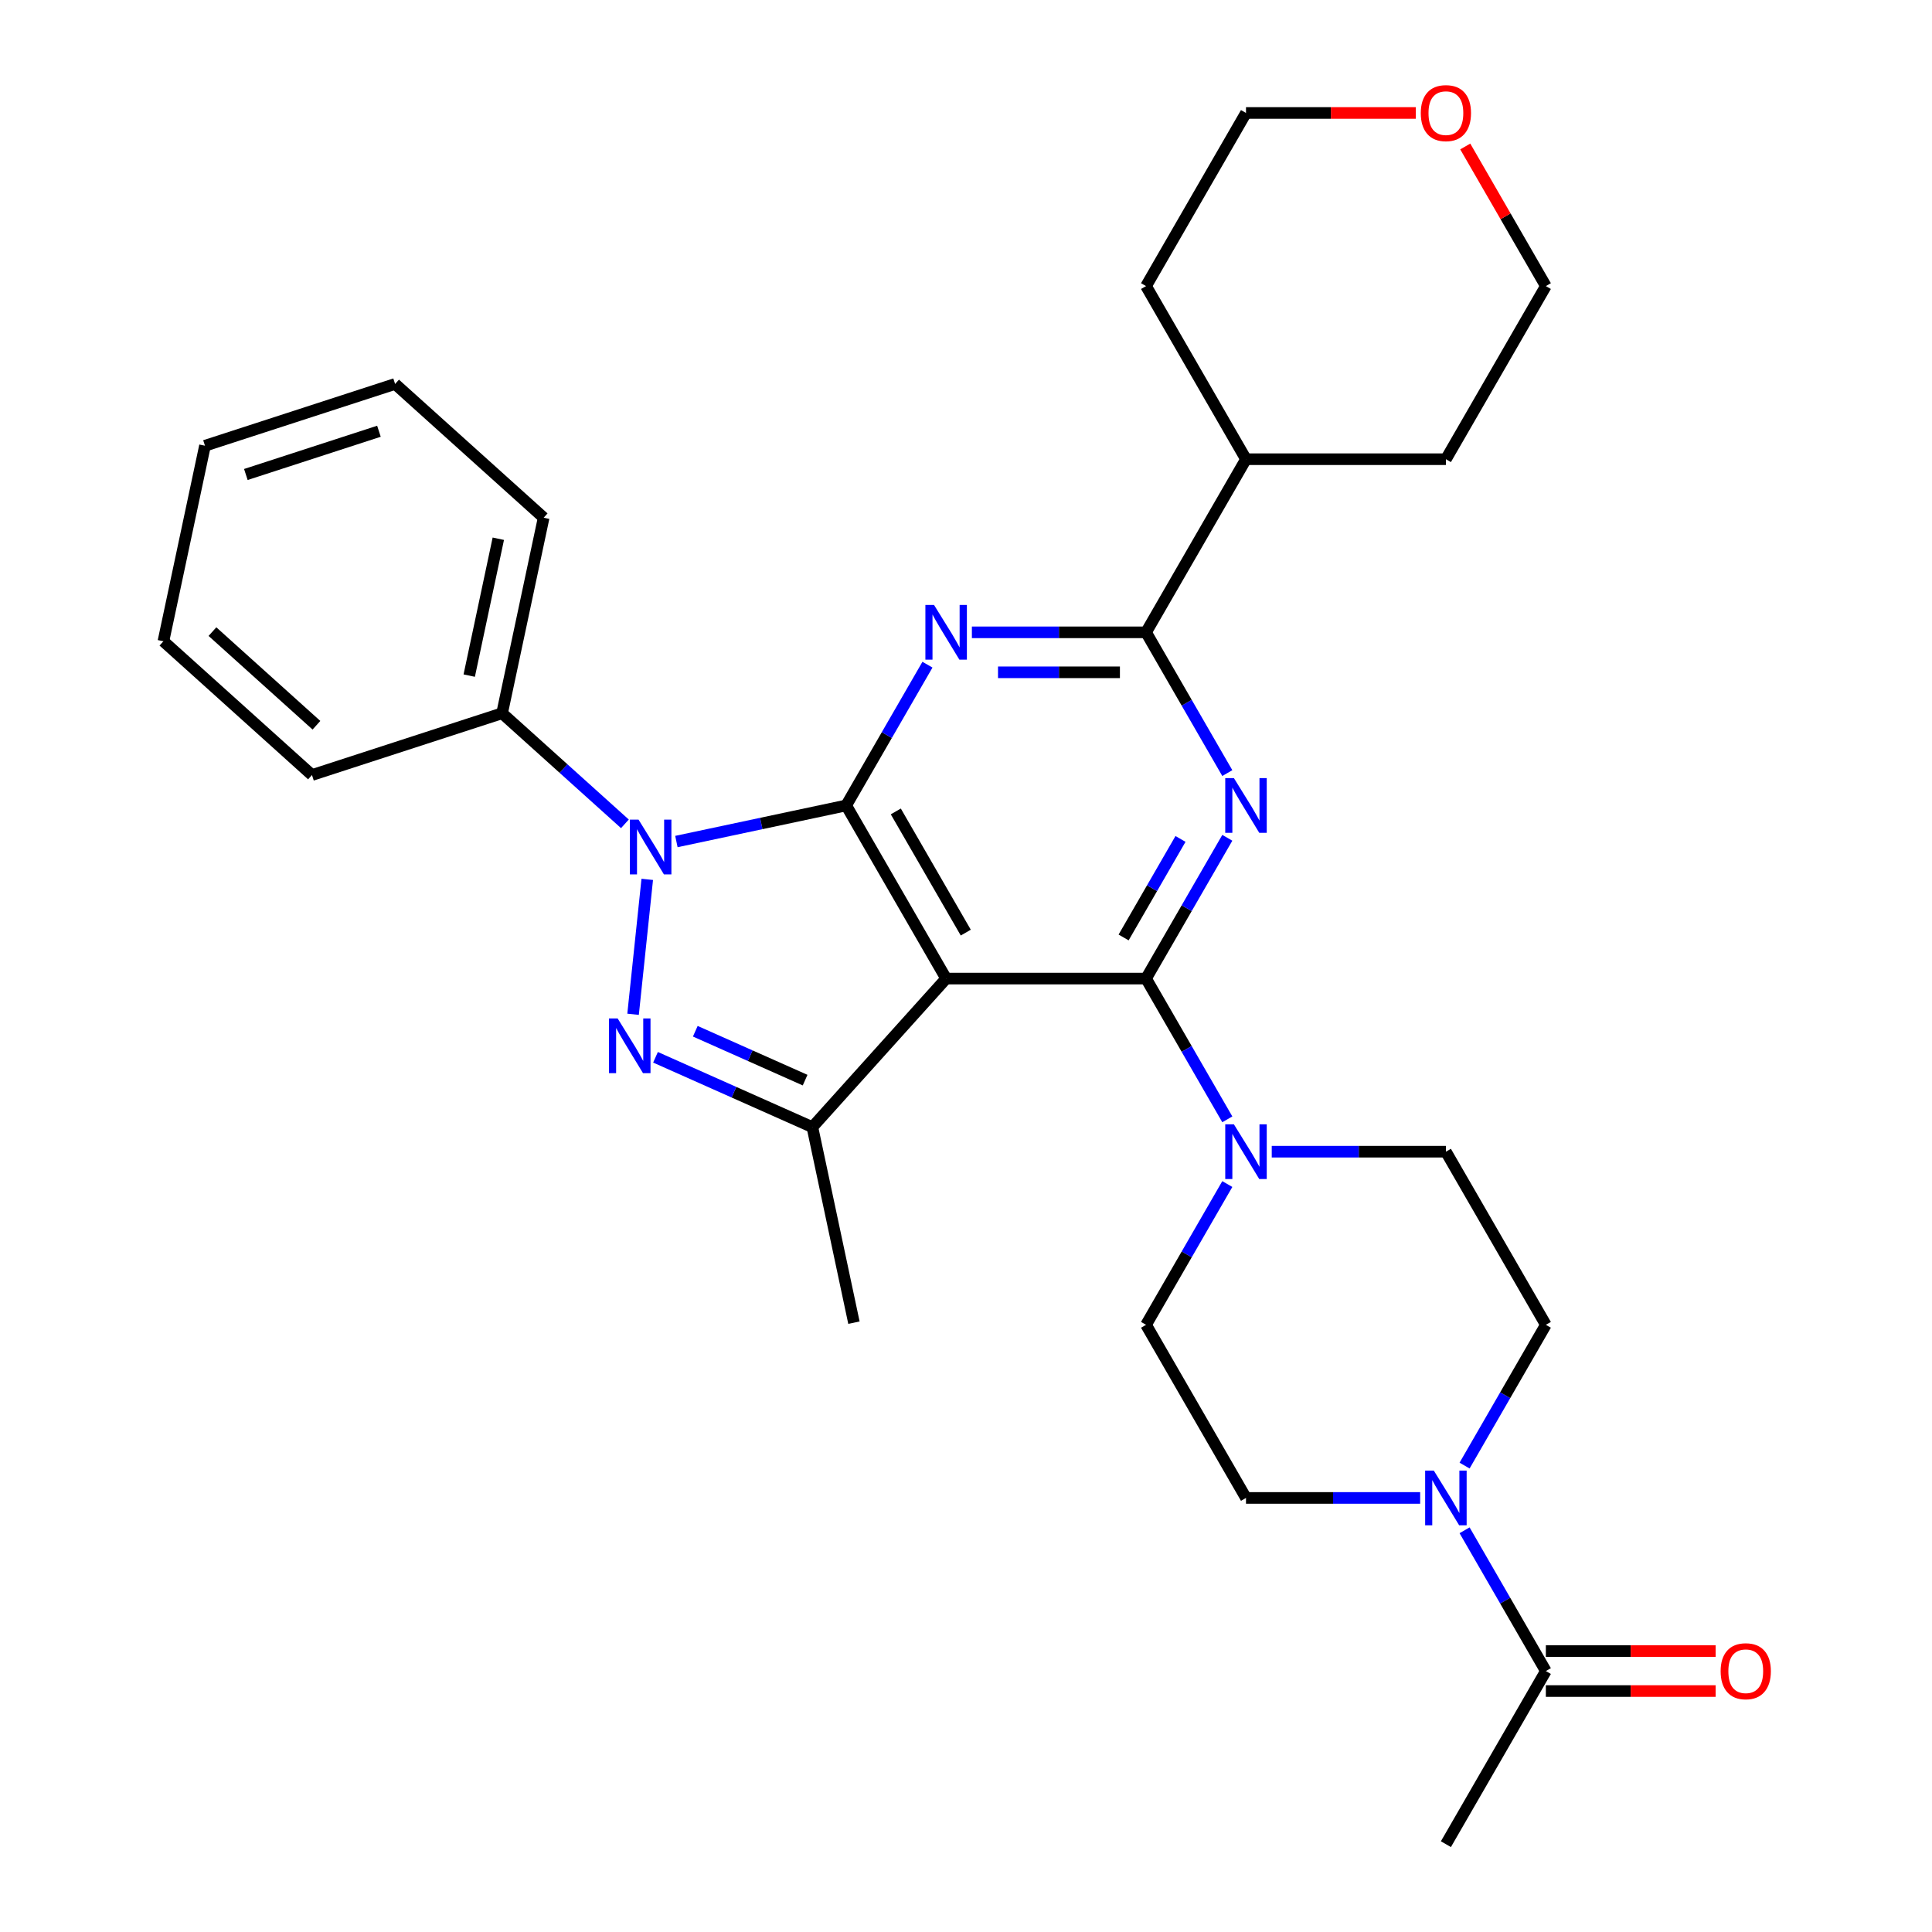 <?xml version='1.0' encoding='iso-8859-1'?>
<svg version='1.1' baseProfile='full'
              xmlns='http://www.w3.org/2000/svg'
                      xmlns:rdkit='http://www.rdkit.org/xml'
                      xmlns:xlink='http://www.w3.org/1999/xlink'
                  xml:space='preserve'
width='1000px' height='1000px' viewBox='0 0 1000 1000'>
<!-- END OF HEADER -->
<rect style='opacity:1.0;fill:#FFFFFF;stroke:none' width='1000' height='1000' x='0' y='0'> </rect>
<path class='bond-0' d='M 748.395,954.545 L 800.13,864.938' style='fill:none;fill-rule:evenodd;stroke:#000000;stroke-width:6px;stroke-linecap:butt;stroke-linejoin:miter;stroke-opacity:1' />
<path class='bond-1' d='M 735.068,775.33 L 689.997,775.33' style='fill:none;fill-rule:evenodd;stroke:#0000FF;stroke-width:6px;stroke-linecap:butt;stroke-linejoin:miter;stroke-opacity:1' />
<path class='bond-1' d='M 689.997,775.33 L 644.925,775.33' style='fill:none;fill-rule:evenodd;stroke:#000000;stroke-width:6px;stroke-linecap:butt;stroke-linejoin:miter;stroke-opacity:1' />
<path class='bond-2' d='M 758.064,792.077 L 779.097,828.508' style='fill:none;fill-rule:evenodd;stroke:#0000FF;stroke-width:6px;stroke-linecap:butt;stroke-linejoin:miter;stroke-opacity:1' />
<path class='bond-2' d='M 779.097,828.508 L 800.13,864.938' style='fill:none;fill-rule:evenodd;stroke:#000000;stroke-width:6px;stroke-linecap:butt;stroke-linejoin:miter;stroke-opacity:1' />
<path class='bond-3' d='M 758.064,758.584 L 779.097,722.153' style='fill:none;fill-rule:evenodd;stroke:#0000FF;stroke-width:6px;stroke-linecap:butt;stroke-linejoin:miter;stroke-opacity:1' />
<path class='bond-3' d='M 779.097,722.153 L 800.13,685.723' style='fill:none;fill-rule:evenodd;stroke:#000000;stroke-width:6px;stroke-linecap:butt;stroke-linejoin:miter;stroke-opacity:1' />
<path class='bond-4' d='M 800.13,875.285 L 844.071,875.285' style='fill:none;fill-rule:evenodd;stroke:#000000;stroke-width:6px;stroke-linecap:butt;stroke-linejoin:miter;stroke-opacity:1' />
<path class='bond-4' d='M 844.071,875.285 L 888.013,875.285' style='fill:none;fill-rule:evenodd;stroke:#FF0000;stroke-width:6px;stroke-linecap:butt;stroke-linejoin:miter;stroke-opacity:1' />
<path class='bond-4' d='M 800.13,854.591 L 844.071,854.591' style='fill:none;fill-rule:evenodd;stroke:#000000;stroke-width:6px;stroke-linecap:butt;stroke-linejoin:miter;stroke-opacity:1' />
<path class='bond-4' d='M 844.071,854.591 L 888.013,854.591' style='fill:none;fill-rule:evenodd;stroke:#FF0000;stroke-width:6px;stroke-linecap:butt;stroke-linejoin:miter;stroke-opacity:1' />
<path class='bond-5' d='M 593.19,506.508 L 614.223,470.077' style='fill:none;fill-rule:evenodd;stroke:#000000;stroke-width:6px;stroke-linecap:butt;stroke-linejoin:miter;stroke-opacity:1' />
<path class='bond-5' d='M 614.223,470.077 L 635.256,433.647' style='fill:none;fill-rule:evenodd;stroke:#0000FF;stroke-width:6px;stroke-linecap:butt;stroke-linejoin:miter;stroke-opacity:1' />
<path class='bond-5' d='M 581.578,485.232 L 596.302,459.73' style='fill:none;fill-rule:evenodd;stroke:#000000;stroke-width:6px;stroke-linecap:butt;stroke-linejoin:miter;stroke-opacity:1' />
<path class='bond-5' d='M 596.302,459.73 L 611.025,434.229' style='fill:none;fill-rule:evenodd;stroke:#0000FF;stroke-width:6px;stroke-linecap:butt;stroke-linejoin:miter;stroke-opacity:1' />
<path class='bond-6' d='M 593.19,506.508 L 614.223,542.938' style='fill:none;fill-rule:evenodd;stroke:#000000;stroke-width:6px;stroke-linecap:butt;stroke-linejoin:miter;stroke-opacity:1' />
<path class='bond-6' d='M 614.223,542.938 L 635.256,579.369' style='fill:none;fill-rule:evenodd;stroke:#0000FF;stroke-width:6px;stroke-linecap:butt;stroke-linejoin:miter;stroke-opacity:1' />
<path class='bond-7' d='M 593.19,506.508 L 489.72,506.508' style='fill:none;fill-rule:evenodd;stroke:#000000;stroke-width:6px;stroke-linecap:butt;stroke-linejoin:miter;stroke-opacity:1' />
<path class='bond-8' d='M 635.256,400.153 L 614.223,363.723' style='fill:none;fill-rule:evenodd;stroke:#0000FF;stroke-width:6px;stroke-linecap:butt;stroke-linejoin:miter;stroke-opacity:1' />
<path class='bond-8' d='M 614.223,363.723 L 593.19,327.293' style='fill:none;fill-rule:evenodd;stroke:#000000;stroke-width:6px;stroke-linecap:butt;stroke-linejoin:miter;stroke-opacity:1' />
<path class='bond-9' d='M 635.256,612.862 L 614.223,649.292' style='fill:none;fill-rule:evenodd;stroke:#0000FF;stroke-width:6px;stroke-linecap:butt;stroke-linejoin:miter;stroke-opacity:1' />
<path class='bond-9' d='M 614.223,649.292 L 593.19,685.723' style='fill:none;fill-rule:evenodd;stroke:#000000;stroke-width:6px;stroke-linecap:butt;stroke-linejoin:miter;stroke-opacity:1' />
<path class='bond-10' d='M 658.252,596.115 L 703.323,596.115' style='fill:none;fill-rule:evenodd;stroke:#0000FF;stroke-width:6px;stroke-linecap:butt;stroke-linejoin:miter;stroke-opacity:1' />
<path class='bond-10' d='M 703.323,596.115 L 748.395,596.115' style='fill:none;fill-rule:evenodd;stroke:#000000;stroke-width:6px;stroke-linecap:butt;stroke-linejoin:miter;stroke-opacity:1' />
<path class='bond-11' d='M 350.103,435.58 L 394.044,426.24' style='fill:none;fill-rule:evenodd;stroke:#0000FF;stroke-width:6px;stroke-linecap:butt;stroke-linejoin:miter;stroke-opacity:1' />
<path class='bond-11' d='M 394.044,426.24 L 437.985,416.9' style='fill:none;fill-rule:evenodd;stroke:#000000;stroke-width:6px;stroke-linecap:butt;stroke-linejoin:miter;stroke-opacity:1' />
<path class='bond-12' d='M 335.016,455.16 L 327.677,524.99' style='fill:none;fill-rule:evenodd;stroke:#0000FF;stroke-width:6px;stroke-linecap:butt;stroke-linejoin:miter;stroke-opacity:1' />
<path class='bond-13' d='M 323.45,426.413 L 291.667,397.796' style='fill:none;fill-rule:evenodd;stroke:#0000FF;stroke-width:6px;stroke-linecap:butt;stroke-linejoin:miter;stroke-opacity:1' />
<path class='bond-13' d='M 291.667,397.796 L 259.883,369.178' style='fill:none;fill-rule:evenodd;stroke:#000000;stroke-width:6px;stroke-linecap:butt;stroke-linejoin:miter;stroke-opacity:1' />
<path class='bond-14' d='M 437.985,416.9 L 489.72,506.508' style='fill:none;fill-rule:evenodd;stroke:#000000;stroke-width:6px;stroke-linecap:butt;stroke-linejoin:miter;stroke-opacity:1' />
<path class='bond-14' d='M 463.667,419.994 L 499.881,482.72' style='fill:none;fill-rule:evenodd;stroke:#000000;stroke-width:6px;stroke-linecap:butt;stroke-linejoin:miter;stroke-opacity:1' />
<path class='bond-15' d='M 437.985,416.9 L 459.018,380.47' style='fill:none;fill-rule:evenodd;stroke:#000000;stroke-width:6px;stroke-linecap:butt;stroke-linejoin:miter;stroke-opacity:1' />
<path class='bond-15' d='M 459.018,380.47 L 480.051,344.039' style='fill:none;fill-rule:evenodd;stroke:#0000FF;stroke-width:6px;stroke-linecap:butt;stroke-linejoin:miter;stroke-opacity:1' />
<path class='bond-16' d='M 489.72,506.508 L 420.485,583.401' style='fill:none;fill-rule:evenodd;stroke:#000000;stroke-width:6px;stroke-linecap:butt;stroke-linejoin:miter;stroke-opacity:1' />
<path class='bond-17' d='M 420.485,583.401 L 379.886,565.325' style='fill:none;fill-rule:evenodd;stroke:#000000;stroke-width:6px;stroke-linecap:butt;stroke-linejoin:miter;stroke-opacity:1' />
<path class='bond-17' d='M 379.886,565.325 L 339.288,547.249' style='fill:none;fill-rule:evenodd;stroke:#0000FF;stroke-width:6px;stroke-linecap:butt;stroke-linejoin:miter;stroke-opacity:1' />
<path class='bond-17' d='M 416.723,559.073 L 388.303,546.42' style='fill:none;fill-rule:evenodd;stroke:#000000;stroke-width:6px;stroke-linecap:butt;stroke-linejoin:miter;stroke-opacity:1' />
<path class='bond-17' d='M 388.303,546.42 L 359.884,533.767' style='fill:none;fill-rule:evenodd;stroke:#0000FF;stroke-width:6px;stroke-linecap:butt;stroke-linejoin:miter;stroke-opacity:1' />
<path class='bond-18' d='M 420.485,583.401 L 441.998,684.61' style='fill:none;fill-rule:evenodd;stroke:#000000;stroke-width:6px;stroke-linecap:butt;stroke-linejoin:miter;stroke-opacity:1' />
<path class='bond-19' d='M 503.047,327.293 L 548.118,327.293' style='fill:none;fill-rule:evenodd;stroke:#0000FF;stroke-width:6px;stroke-linecap:butt;stroke-linejoin:miter;stroke-opacity:1' />
<path class='bond-19' d='M 548.118,327.293 L 593.19,327.293' style='fill:none;fill-rule:evenodd;stroke:#000000;stroke-width:6px;stroke-linecap:butt;stroke-linejoin:miter;stroke-opacity:1' />
<path class='bond-19' d='M 516.568,347.987 L 548.118,347.987' style='fill:none;fill-rule:evenodd;stroke:#0000FF;stroke-width:6px;stroke-linecap:butt;stroke-linejoin:miter;stroke-opacity:1' />
<path class='bond-19' d='M 548.118,347.987 L 579.669,347.987' style='fill:none;fill-rule:evenodd;stroke:#000000;stroke-width:6px;stroke-linecap:butt;stroke-linejoin:miter;stroke-opacity:1' />
<path class='bond-20' d='M 259.883,369.178 L 281.396,267.969' style='fill:none;fill-rule:evenodd;stroke:#000000;stroke-width:6px;stroke-linecap:butt;stroke-linejoin:miter;stroke-opacity:1' />
<path class='bond-20' d='M 242.868,349.694 L 257.927,278.848' style='fill:none;fill-rule:evenodd;stroke:#000000;stroke-width:6px;stroke-linecap:butt;stroke-linejoin:miter;stroke-opacity:1' />
<path class='bond-21' d='M 259.883,369.178 L 161.478,401.152' style='fill:none;fill-rule:evenodd;stroke:#000000;stroke-width:6px;stroke-linecap:butt;stroke-linejoin:miter;stroke-opacity:1' />
<path class='bond-22' d='M 281.396,267.969 L 204.503,198.734' style='fill:none;fill-rule:evenodd;stroke:#000000;stroke-width:6px;stroke-linecap:butt;stroke-linejoin:miter;stroke-opacity:1' />
<path class='bond-23' d='M 161.478,401.152 L 84.585,331.917' style='fill:none;fill-rule:evenodd;stroke:#000000;stroke-width:6px;stroke-linecap:butt;stroke-linejoin:miter;stroke-opacity:1' />
<path class='bond-23' d='M 163.791,375.388 L 109.965,326.924' style='fill:none;fill-rule:evenodd;stroke:#000000;stroke-width:6px;stroke-linecap:butt;stroke-linejoin:miter;stroke-opacity:1' />
<path class='bond-24' d='M 204.503,198.734 L 106.097,230.708' style='fill:none;fill-rule:evenodd;stroke:#000000;stroke-width:6px;stroke-linecap:butt;stroke-linejoin:miter;stroke-opacity:1' />
<path class='bond-24' d='M 196.137,223.212 L 127.253,245.593' style='fill:none;fill-rule:evenodd;stroke:#000000;stroke-width:6px;stroke-linecap:butt;stroke-linejoin:miter;stroke-opacity:1' />
<path class='bond-25' d='M 84.585,331.917 L 106.097,230.708' style='fill:none;fill-rule:evenodd;stroke:#000000;stroke-width:6px;stroke-linecap:butt;stroke-linejoin:miter;stroke-opacity:1' />
<path class='bond-26' d='M 593.19,327.293 L 644.925,237.685' style='fill:none;fill-rule:evenodd;stroke:#000000;stroke-width:6px;stroke-linecap:butt;stroke-linejoin:miter;stroke-opacity:1' />
<path class='bond-27' d='M 644.925,237.685 L 748.395,237.685' style='fill:none;fill-rule:evenodd;stroke:#000000;stroke-width:6px;stroke-linecap:butt;stroke-linejoin:miter;stroke-opacity:1' />
<path class='bond-28' d='M 644.925,237.685 L 593.19,148.078' style='fill:none;fill-rule:evenodd;stroke:#000000;stroke-width:6px;stroke-linecap:butt;stroke-linejoin:miter;stroke-opacity:1' />
<path class='bond-29' d='M 748.395,237.685 L 800.13,148.078' style='fill:none;fill-rule:evenodd;stroke:#000000;stroke-width:6px;stroke-linecap:butt;stroke-linejoin:miter;stroke-opacity:1' />
<path class='bond-30' d='M 800.13,148.078 L 779.27,111.947' style='fill:none;fill-rule:evenodd;stroke:#000000;stroke-width:6px;stroke-linecap:butt;stroke-linejoin:miter;stroke-opacity:1' />
<path class='bond-30' d='M 779.27,111.947 L 758.41,75.817' style='fill:none;fill-rule:evenodd;stroke:#FF0000;stroke-width:6px;stroke-linecap:butt;stroke-linejoin:miter;stroke-opacity:1' />
<path class='bond-31' d='M 732.808,58.47 L 688.867,58.47' style='fill:none;fill-rule:evenodd;stroke:#FF0000;stroke-width:6px;stroke-linecap:butt;stroke-linejoin:miter;stroke-opacity:1' />
<path class='bond-31' d='M 688.867,58.47 L 644.925,58.47' style='fill:none;fill-rule:evenodd;stroke:#000000;stroke-width:6px;stroke-linecap:butt;stroke-linejoin:miter;stroke-opacity:1' />
<path class='bond-32' d='M 644.925,58.47 L 593.19,148.078' style='fill:none;fill-rule:evenodd;stroke:#000000;stroke-width:6px;stroke-linecap:butt;stroke-linejoin:miter;stroke-opacity:1' />
<path class='bond-33' d='M 593.19,685.723 L 644.925,775.33' style='fill:none;fill-rule:evenodd;stroke:#000000;stroke-width:6px;stroke-linecap:butt;stroke-linejoin:miter;stroke-opacity:1' />
<path class='bond-34' d='M 800.13,685.723 L 748.395,596.115' style='fill:none;fill-rule:evenodd;stroke:#000000;stroke-width:6px;stroke-linecap:butt;stroke-linejoin:miter;stroke-opacity:1' />
<path  class='atom-1' d='M 742.135 761.17
L 751.415 776.17
Q 752.335 777.65, 753.815 780.33
Q 755.295 783.01, 755.375 783.17
L 755.375 761.17
L 759.135 761.17
L 759.135 789.49
L 755.255 789.49
L 745.295 773.09
Q 744.135 771.17, 742.895 768.97
Q 741.695 766.77, 741.335 766.09
L 741.335 789.49
L 737.655 789.49
L 737.655 761.17
L 742.135 761.17
' fill='#0000FF'/>
<path  class='atom-3' d='M 890.6 865.018
Q 890.6 858.218, 893.96 854.418
Q 897.32 850.618, 903.6 850.618
Q 909.88 850.618, 913.24 854.418
Q 916.6 858.218, 916.6 865.018
Q 916.6 871.898, 913.2 875.818
Q 909.8 879.698, 903.6 879.698
Q 897.36 879.698, 893.96 875.818
Q 890.6 871.938, 890.6 865.018
M 903.6 876.498
Q 907.92 876.498, 910.24 873.618
Q 912.6 870.698, 912.6 865.018
Q 912.6 859.458, 910.24 856.658
Q 907.92 853.818, 903.6 853.818
Q 899.28 853.818, 896.92 856.618
Q 894.6 859.418, 894.6 865.018
Q 894.6 870.738, 896.92 873.618
Q 899.28 876.498, 903.6 876.498
' fill='#FF0000'/>
<path  class='atom-5' d='M 638.665 402.74
L 647.945 417.74
Q 648.865 419.22, 650.345 421.9
Q 651.825 424.58, 651.905 424.74
L 651.905 402.74
L 655.665 402.74
L 655.665 431.06
L 651.785 431.06
L 641.825 414.66
Q 640.665 412.74, 639.425 410.54
Q 638.225 408.34, 637.865 407.66
L 637.865 431.06
L 634.185 431.06
L 634.185 402.74
L 638.665 402.74
' fill='#0000FF'/>
<path  class='atom-6' d='M 638.665 581.955
L 647.945 596.955
Q 648.865 598.435, 650.345 601.115
Q 651.825 603.795, 651.905 603.955
L 651.905 581.955
L 655.665 581.955
L 655.665 610.275
L 651.785 610.275
L 641.825 593.875
Q 640.665 591.955, 639.425 589.755
Q 638.225 587.555, 637.865 586.875
L 637.865 610.275
L 634.185 610.275
L 634.185 581.955
L 638.665 581.955
' fill='#0000FF'/>
<path  class='atom-7' d='M 330.516 424.253
L 339.796 439.253
Q 340.716 440.733, 342.196 443.413
Q 343.676 446.093, 343.756 446.253
L 343.756 424.253
L 347.516 424.253
L 347.516 452.573
L 343.636 452.573
L 333.676 436.173
Q 332.516 434.253, 331.276 432.053
Q 330.076 429.853, 329.716 429.173
L 329.716 452.573
L 326.036 452.573
L 326.036 424.253
L 330.516 424.253
' fill='#0000FF'/>
<path  class='atom-11' d='M 319.701 527.156
L 328.981 542.156
Q 329.901 543.636, 331.381 546.316
Q 332.861 548.996, 332.941 549.156
L 332.941 527.156
L 336.701 527.156
L 336.701 555.476
L 332.821 555.476
L 322.861 539.076
Q 321.701 537.156, 320.461 534.956
Q 319.261 532.756, 318.901 532.076
L 318.901 555.476
L 315.221 555.476
L 315.221 527.156
L 319.701 527.156
' fill='#0000FF'/>
<path  class='atom-13' d='M 483.46 313.133
L 492.74 328.133
Q 493.66 329.613, 495.14 332.293
Q 496.62 334.973, 496.7 335.133
L 496.7 313.133
L 500.46 313.133
L 500.46 341.453
L 496.58 341.453
L 486.62 325.053
Q 485.46 323.133, 484.22 320.933
Q 483.02 318.733, 482.66 318.053
L 482.66 341.453
L 478.98 341.453
L 478.98 313.133
L 483.46 313.133
' fill='#0000FF'/>
<path  class='atom-24' d='M 735.395 58.55
Q 735.395 51.75, 738.755 47.95
Q 742.115 44.15, 748.395 44.15
Q 754.675 44.15, 758.035 47.95
Q 761.395 51.75, 761.395 58.55
Q 761.395 65.43, 757.995 69.35
Q 754.595 73.23, 748.395 73.23
Q 742.155 73.23, 738.755 69.35
Q 735.395 65.47, 735.395 58.55
M 748.395 70.03
Q 752.715 70.03, 755.035 67.15
Q 757.395 64.23, 757.395 58.55
Q 757.395 52.99, 755.035 50.19
Q 752.715 47.35, 748.395 47.35
Q 744.075 47.35, 741.715 50.15
Q 739.395 52.95, 739.395 58.55
Q 739.395 64.27, 741.715 67.15
Q 744.075 70.03, 748.395 70.03
' fill='#FF0000'/>
</svg>
